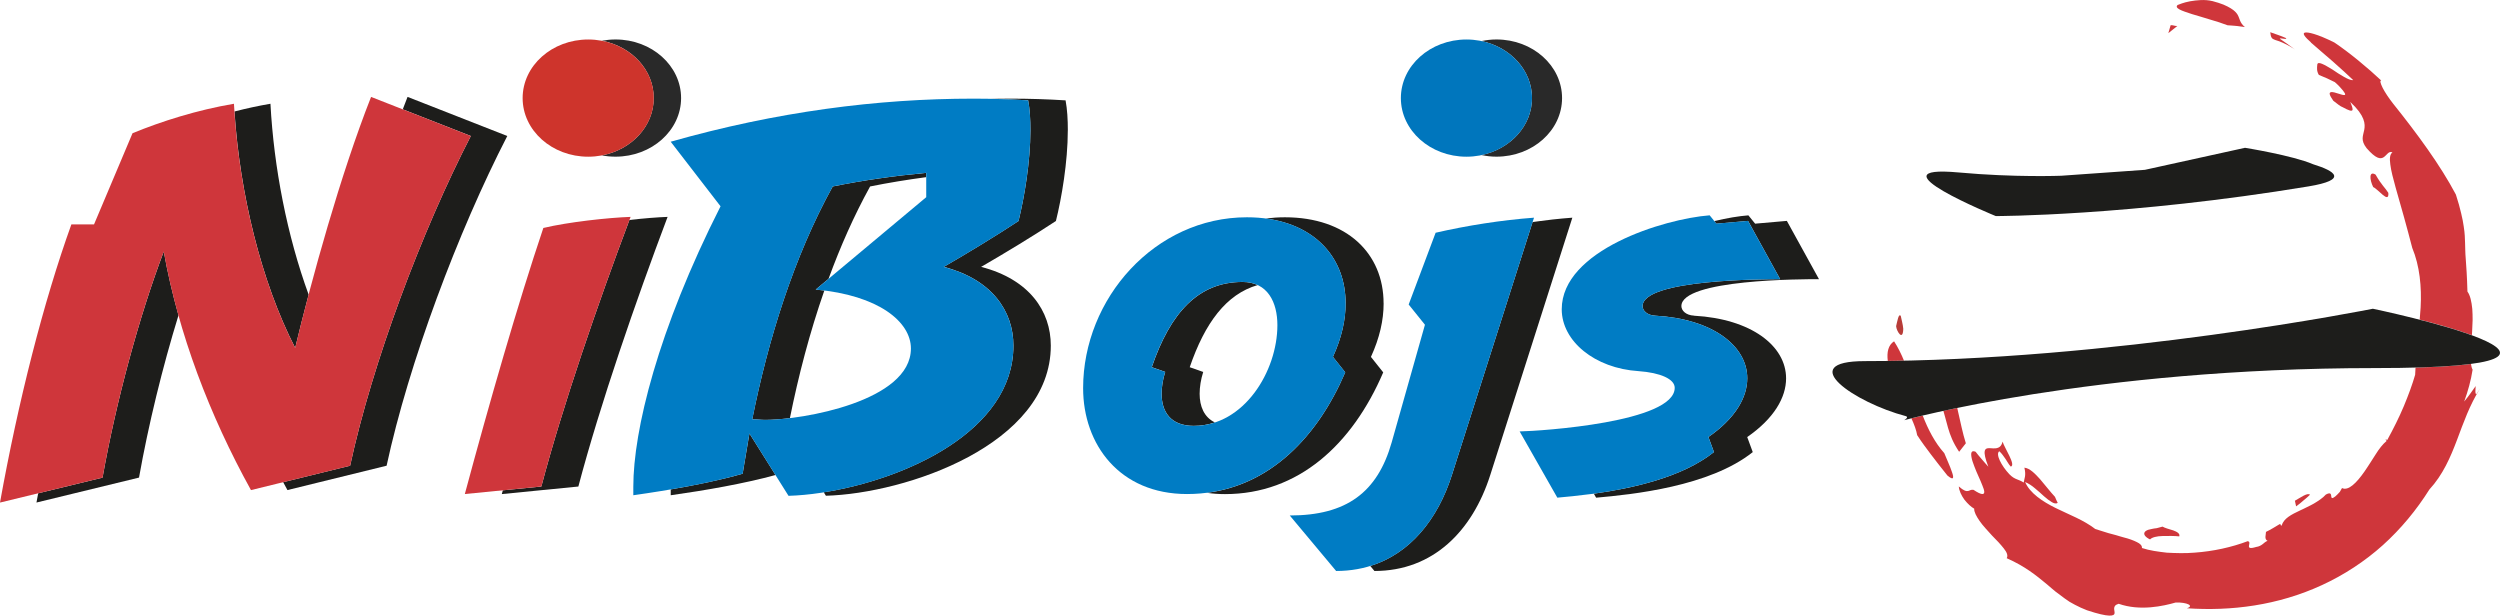 <?xml version="1.0" encoding="UTF-8"?>
<svg id="Vrstva_2" data-name="Vrstva 2" xmlns="http://www.w3.org/2000/svg" viewBox="0 0 685.52 168.79">
  <defs>
    <style>
      .cls-1 {
        fill: #b83c38;
      }

      .cls-2 {
        fill: #007cc4;
      }

      .cls-3 {
        fill: #cf363b;
      }

      .cls-4 {
        fill: #0076bd;
      }

      .cls-5 {
        fill: #ce342c;
      }

      .cls-6 {
        fill: #292929;
      }

      .cls-7 {
        fill: #1d1d1b;
      }
    </style>
  </defs>
  <g id="Vrstva_1-2" data-name="Vrstva 1">
    <path class="cls-6" d="M168.78,10.82c-1.29,0-2.54,.13-3.75,.35,8.13,1.54,14.23,7.99,14.23,15.72s-6.1,14.18-14.23,15.72c1.21,.23,2.46,.35,3.75,.35,9.93,0,17.98-7.2,17.98-16.07s-8.05-16.07-17.98-16.07Z"/>
    <path class="cls-6" d="M410.35,10.82c-1.42,0-2.79,.16-4.12,.44,7.94,1.67,13.86,8.02,13.86,15.63s-5.92,13.96-13.86,15.63c1.33,.28,2.7,.44,4.12,.44,9.93,0,17.98-7.2,17.98-16.07s-8.05-16.07-17.98-16.07Z"/>
    <g>
      <path class="cls-7" d="M80.94,95.4c1.05-4.4,2.3-9.34,3.69-14.6-5.9-16.18-9.53-34.8-10.47-52.35-3.34,.57-6.64,1.29-9.86,2.12,1.48,22.55,7.3,46.61,16.64,64.83Z"/>
      <path class="cls-7" d="M44.9,68.99c-6.68,17.55-13.05,41.01-16.78,61.98l-17.65,4.29c-.16,.85-.32,1.7-.47,2.54l28.12-6.84c2.59-14.57,6.46-30.34,10.82-44.5-1.63-5.8-2.99-11.64-4.03-17.49Z"/>
      <path class="cls-7" d="M111.75,26.58c-.44,1.11-.88,2.25-1.31,3.4l18.66,7.31c-13.52,26.25-27.03,62.29-33.09,90.41l-18.36,4.51c.39,.72,.78,1.45,1.17,2.17l27.19-6.68c6.06-28.12,19.57-64.16,33.09-90.41l-27.34-10.72Z"/>
    </g>
    <path class="cls-7" d="M172.59,60.32c-8.62,22.9-18.24,50.75-24.15,73.09l-10.56,1.04c-.09,.34-.19,.69-.28,1.03l20.99-2.07c5.98-22.62,15.77-50.89,24.47-73.94-2.8,.1-6.56,.4-10.47,.85Z"/>
    <g>
      <path class="cls-7" d="M216.6,114.65c2.34-11.61,5.43-23.49,9.44-34.98-.78-.1-1.56-.2-2.37-.27l3.52-2.94c3.22-8.8,6.99-17.34,11.4-25.33,5.03-1.02,10.21-1.86,15.37-2.55v-1.18c-8.39,.78-17.24,2.02-25.63,3.73-10.72,19.42-17.71,42.1-22.06,63.85,1.24,0,2.33,.16,3.57,.16,1.76,0,4.1-.16,6.75-.48Z"/>
      <path class="cls-7" d="M205.5,118.86l-1.86,11.03c-5.71,1.66-12.73,3.11-19.72,4.31v1.6c9.47-1.33,20.33-3.23,28.73-5.55l-7.14-11.38Z"/>
      <path class="cls-7" d="M292.81,35.75c0-2.95-.16-5.75-.62-8.23-4.97-.31-9.94-.47-15.07-.47-1.79,0-3.58,.02-5.38,.05,3.43,.07,6.81,.2,10.19,.41,.47,2.49,.62,5.28,.62,8.23,0,8.7-1.71,18.64-3.26,24.86-6.37,4.19-13.52,8.54-20.51,12.58,13.2,3.42,19.11,12.12,19.11,21.59,0,23.53-29.79,36.7-52.01,40.22l.59,.95c21.9-.62,61.67-13.98,61.67-41.17,0-9.48-5.9-18.18-19.11-21.59,6.99-4.04,14.14-8.39,20.51-12.58,1.55-6.21,3.26-16.16,3.26-24.86Z"/>
    </g>
    <path class="cls-7" d="M464.53,86.55c-2.28-.11-3.48-1.41-3.48-2.61,0-7.39,33.38-7.39,37.73-7.39l-8.81-15.98-8.7,.76-1.85-2.28c-2.59,.2-5.84,.73-9.36,1.58l.57,.71,8.7-.76,8.81,15.98c-4.35,0-37.73,0-37.73,7.39,0,1.2,1.2,2.5,3.48,2.61,15.66,.87,25.23,8.26,25.23,17.18,0,5.22-3.26,10.98-10.66,16.09l1.52,4.13c-8.67,6.92-22.35,9.94-32.94,11.41l.63,1.1c9.89-.87,31.1-3.04,42.95-12.5l-1.52-4.13c7.39-5.11,10.66-10.87,10.66-16.09,0-8.92-9.57-16.31-25.23-17.18Z"/>
    <path class="cls-7" d="M420.25,60.88l-22.13,69.38c-3.87,12.13-11.42,21.54-22.38,24.93l1.15,1.38c16.09,0,26.86-10.98,31.75-26.31l22.51-70.57c-3.54,.26-7.22,.67-10.9,1.18Z"/>
    <g>
      <path class="cls-7" d="M379.39,83.18c0-13.7-10.11-23.6-27.07-23.6-1.78,0-3.52,.12-5.24,.34,13.82,1.82,21.9,11.02,21.9,23.26,0,4.57-1.09,9.46-3.48,14.68l3.37,4.24c-7.69,17.95-20.58,30.81-37.93,33.04,1.58,.23,3.23,.35,4.96,.35,20.12,0,34.9-13.59,43.39-33.38l-3.37-4.24c2.39-5.22,3.48-10.11,3.48-14.68Z"/>
      <path class="cls-7" d="M315.81,100.68l3.7,1.3c-.65,2.07-.98,4.13-.98,5.98,0,4.89,2.39,8.81,8.81,8.81,2.04,0,3.98-.33,5.8-.93-2.98-1.44-4.19-4.41-4.19-7.87,0-1.85,.33-3.91,.98-5.98l-3.7-1.3c4.17-12.15,10.01-20.03,18.63-22.52-1.17-.54-2.53-.85-4.14-.85-12.18,0-19.79,8.48-24.9,23.38Z"/>
    </g>
    <path class="cls-3" d="M101.75,26.58c-8.39,21.28-16.31,50.02-20.82,68.82-9.63-18.8-15.53-43.81-16.78-66.95-10.1,1.71-19.88,4.82-27.81,8.08l-10.56,25.01h-6.21C11.96,82.66,4.97,110.16,0,137.81l28.12-6.84c3.73-20.97,10.1-44.43,16.78-61.98,4.04,22.53,12.58,44.9,23.92,65.4l27.19-6.68c6.06-28.12,19.57-64.16,33.09-90.41l-27.34-10.72Z"/>
    <path class="cls-5" d="M179.27,26.9c0-8.88-8.05-16.07-17.98-16.07s-17.98,7.2-17.98,16.07,8.05,16.07,17.98,16.07,17.98-7.2,17.98-16.07"/>
    <path class="cls-3" d="M172.91,59.47c-6.2,.22-17.07,1.41-23.92,3.04-6.96,20.66-14.9,48.28-21.53,72.96l20.99-2.07c5.98-22.62,15.77-50.89,24.47-73.94Z"/>
    <path class="cls-2" d="M223.68,79.4c17.24,1.55,26.1,8.85,26.1,16.16,0,14.45-29.67,19.57-39.92,19.57-1.24,0-2.33-.16-3.57-.16,4.35-21.75,11.34-44.43,22.06-63.85,8.39-1.71,17.24-2.95,25.63-3.73v6.68l-30.29,25.32Zm58.88-43.65c0-2.95-.16-5.75-.62-8.23-4.97-.31-9.94-.47-15.07-.47-26.25,0-53.91,3.57-82.96,11.81l13.67,17.71c-17.24,34.02-23.92,61.52-23.92,76.9v2.33c9.94-1.4,21.44-3.42,29.98-5.9l1.86-11.03,10.72,17.09c21.9-.62,61.67-13.98,61.67-41.17,0-9.48-5.9-18.18-19.11-21.59,6.99-4.04,14.14-8.39,20.51-12.58,1.55-6.21,3.26-16.16,3.26-24.86Z"/>
    <path class="cls-2" d="M368.98,83.18c0-13.7-10.11-23.6-27.07-23.6-25.23,0-44.91,22.29-44.91,46.86,0,15.44,10,29.03,28.49,29.03,20.12,0,34.9-13.59,43.39-33.38l-3.37-4.24c2.39-5.22,3.48-10.11,3.48-14.68Zm-41.65,33.6c-6.42,0-8.81-3.91-8.81-8.81,0-1.85,.33-3.91,.98-5.98l-3.7-1.3c5.11-14.9,12.72-23.38,24.9-23.38,6.96,0,9.57,5.65,9.57,11.85,0,12.61-9.13,27.62-22.94,27.62Z"/>
    <path class="cls-2" d="M420.63,59.69c-8.81,.65-18.48,2.17-26.97,4.13l-7.39,19.68,4.46,5.55-9.13,32.29c-3.91,13.7-12.4,20.01-27.94,20.01l12.72,15.22c16.09,0,26.86-10.98,31.75-26.31l22.51-70.57Z"/>
    <path class="cls-2" d="M479.35,60.56l-8.7,.76-1.85-2.28c-12.61,.98-40.56,9.57-40.56,25.77,0,8.7,9.02,16.2,21.09,16.96,5.98,.43,9.89,2.17,9.89,4.57,0,9.46-36.75,11.85-42.52,11.96l10.33,18.16c9.89-.87,31.1-3.04,42.95-12.5l-1.52-4.13c7.39-5.11,10.66-10.87,10.66-16.09,0-8.92-9.57-16.31-25.23-17.18-2.28-.11-3.48-1.41-3.48-2.61,0-7.39,33.38-7.39,37.73-7.39l-8.81-15.98Z"/>
    <path class="cls-4" d="M420.09,26.9c0-8.88-8.05-16.07-17.98-16.07s-17.98,7.2-17.98,16.07,8.05,16.07,17.98,16.07,17.98-7.2,17.98-16.07"/>
    <path class="cls-3" d="M606.64,.29c1.21,.33,2.22,.63,3.04,.97,.82,.35,1.48,.69,2,1.01,1.05,.64,1.57,1.23,1.9,1.78,.64,1.14,.53,2.15,1.98,3.37l-2.37-.31c-.79-.09-1.59-.12-2.38-.18-.74-.26-1.54-.54-2.35-.83-.83-.25-1.68-.51-2.53-.77-1.7-.57-3.4-.99-4.86-1.46-1.46-.49-2.69-.87-3.43-1.28-.74-.41-1-.82-.5-1.23,.32-.12,1.62-.69,3.4-1.01,1.78-.3,4.03-.57,6.1-.05Z"/>
    <path class="cls-3" d="M595.21,6.9c.85-.02,.99,.25,1.83,.23-.84,.65-1.66,1.3-2.46,1.95l.63-2.18Z"/>
    <path class="cls-3" d="M622.52,8.83c1.4,.52,2.85,.95,4.22,1.57,.84,.65-1.61-.11-1.59,.22,1.4,.96,2.78,1.92,4.11,2.93-2.83-1.85-4.47-2.29-5.41-2.6-.94-.33-1.16-.63-1.33-2.12Z"/>
    <path class="cls-3" d="M654.9,52.9c.26,3.14-2.81-1.07-4.15-1.6-1.04-2.11-1.16-4.56,.66-3.41,1.56,2.8,2.69,3.66,3.5,5.01Z"/>
    <path class="cls-3" d="M597.57,147.08c.27-.76-.6-1.26-1.67-1.65-.54-.19-1.13-.36-1.67-.51-.53-.16-.95-.36-1.25-.52l-1.6,.43c-.5,.05-.94,.12-1.33,.21-.38,.07-.71,.14-.98,.23-.55,.19-.89,.45-1.03,.74-.28,.58,.25,1.3,1.52,1.9,.53-.59,1.9-.89,3.41-.93,.79,0,1.62-.01,2.4-.02,.81,0,1.58,.06,2.21,.12Z"/>
    <path class="cls-3" d="M629.28,137.31l.33,1.54c.69-.47,1.32-1.02,1.95-1.56,.64-.53,1.28-1.05,1.86-1.63-.67-.65-2.54,.75-4.15,1.65Z"/>
    <path class="cls-1" d="M521.89,90.15c-.06-.61-.17-1.3-.32-1.9-.14-.65-.27-1.22-.36-1.61-.26-.4-.53-.13-.74,.58-.23,.71-.38,1.63-.54,2.21,.08,1.36,1.9,4.3,1.96,.71Z"/>
    <g>
      <path class="cls-3" d="M522.09,98.9c-.76-1.86-1.64-3.64-2.72-5.31-1.61,1.03-2.03,3-1.72,5.38,1.48-.02,2.96-.05,4.44-.08Z"/>
      <path class="cls-3" d="M533.12,124.24c-2.6-2.91-4.44-6.53-5.9-10.29-1.27,.3-2.3,.56-3.1,.76,.76,1.67,1.35,3.23,1.58,4.61,1.32,2.05,2.52,3.6,3.77,5.28,.64,.83,1.29,1.69,2.03,2.64,.74,.94,1.56,1.97,2.5,3.16,1.78,1.49,1.8,.61,1.25-.94-.5-1.58-1.59-3.84-2.12-5.22Z"/>
    </g>
    <path class="cls-7" d="M634.28,45.04c-5.69-2.43-18.68-4.51-18.68-4.51l-27.46,6.04-22.91,1.62s-12.76,.51-28.15-.9c-24.63-2.24,10.18,11.96,10.18,11.96,0,0,36.41,.02,85.71-8.13,11.01-1.82,7.38-4.2,1.31-6.08Z"/>
    <g>
      <path class="cls-3" d="M633.65,11.65c1.58,1.44,3.88,3.3,6.03,5.21,2.17,1.9,4.23,3.81,5.59,5.1-.65,.09-1.53-.31-2.53-.88-1.02-.55-2.13-1.31-3.17-2.01-2.16-1.31-4.03-2.41-4.15-1.36-.09,.89-.21,1.79,.43,2.83,.73,.31,1.48,.61,2.22,.94l2.17,1.05c1.12,.98,1.79,1.77,2.23,2.31,.44,.55,.6,.87,.59,1.05-.03,.36-.8,.12-1.67-.16-.87-.28-1.83-.61-2.31-.43-.47,.16-.38,.74,.73,2.33,1.28,1,1.91,1.52,2.6,1.78,3.35,1.85,2.97,.81,2.05-1.45,4.08,3.79,4.14,6.04,3.83,7.66-.3,1.63-1.08,2.8,.66,5.02,2.56,2.93,3.78,3.05,4.66,2.48,.88-.57,1.39-1.83,2.42-1.32-.69,.43-.83,1.63-.59,3.29,.2,1.7,.78,3.87,1.46,6.34,1.43,4.93,3.15,11.08,4.56,16.55,2.04,4.92,2.61,10.68,2.29,16.39-.07,1.08-.16,2.17-.25,3.27,4.81,1.23,10.12,2.73,14.31,4.27,.02-.3,.04-.6,.06-.9,.05-1.08,.11-2.17,.14-3.23,0-1.06-.02-2.09-.09-3.05-.2-2.03-.57-3.76-1.33-4.78-.02-2.13-.17-3.84-.22-5.3-.12-1.44-.19-2.61-.24-3.6-.17-1.95-.13-3.22-.19-4.46-.05-1.25-.05-2.52-.37-4.5-.14-.99-.35-2.17-.7-3.59-.32-1.44-.8-3.12-1.45-5.15-4.29-8.11-10.61-16.69-17.24-24.97-1.19-1.52-2.22-3.08-2.84-4.29-.6-1.22-.83-2.04-.39-2.01-3.45-3.27-8.72-7.66-12.86-10.43-4.79-2.39-7.3-2.9-8.08-2.71-.79,.21,.05,1.27,1.65,2.66Z"/>
      <path class="cls-3" d="M678.88,105.82c-1.07,1.52-2.07,2.96-3.18,4.28,1.04-2.84,1.85-5.78,2.31-8.73-.23-.41-.36-.95-.45-1.57-3.6,.47-8.57,.82-15.2,1-.04,.65-.08,1.31-.11,1.98-.76,2.62-1.84,5.58-3.12,8.64-1.29,3.06-2.86,6.19-4.53,9.24-.15-.08-.31-.14-.45-.23,.05,.21,.14,.37,.3,.46-1.08,.89-2.11,2.22-3.07,3.77-.51,.75-1.02,1.55-1.51,2.36-.5,.81-1.05,1.58-1.56,2.35-2.11,3.02-4.39,5.33-6.11,4.46l-.6,1.05c-.5,.54-.88,.93-1.19,1.2-.32,.25-.55,.39-.71,.46-.33,.12-.4-.08-.44-.35-.07-.55-.03-1.37-1.49-.58-.87,.98-2.07,1.74-3.28,2.47-.6,.37-1.27,.65-1.9,.98-.64,.3-1.24,.64-1.87,.9-2.44,1.15-4.5,2.18-5.08,4.17-.48-.02-.03-.39-.52-.42-1.23,.73-2.45,1.51-3.77,2.14,0,.8-.54,1.97,.43,2.46-.5,.16-.89,.53-1.34,.9-.46,.35-1.01,.67-1.77,.77-3.65,1.11-.87-1.36-2.34-1.58-4.39,1.66-9.44,2.78-14.55,3.14-2.55,.22-5.13,.14-7.62,.01-2.4-.28-4.72-.58-6.82-1.28,.07-.66-.49-1.2-1.41-1.63-.92-.46-2.17-.93-3.57-1.27-.7-.16-1.4-.43-2.12-.62-.71-.21-1.45-.36-2.13-.57-1.35-.47-2.65-.78-3.57-1.12-3.22-2.48-7.06-3.88-10.79-5.72-3.69-1.81-7.12-4.11-8.45-7.16,.94,.39,1.86,.99,2.7,1.72,.85,.71,1.71,1.45,2.47,2.17,.78,.7,1.54,1.26,2.17,1.63,.63,.37,1.18,.49,1.6,.2-.28-.51-.5-1.11-.75-1.66-1.24-1.32-2.67-3.19-4.07-4.82-1.44-1.59-2.82-3.01-4.32-3.18,.55,2.24-.06,3-.18,4.08-.75-.48-1.31-.66-1.9-.9-.59-.23-1.2-.54-1.99-1.33-2.25-2.37-3.92-5.63-2.8-6.35,.34,.3,.64,.65,.91,1.01,.28,.35,.54,.72,.78,1.09,.49,.74,.9,1.54,1.46,2.11,1.47-.42-1.69-5-2.26-6.85-.53,2.3-2.31,1.83-3.59,1.79-1.24-.04-2.11,.47-.31,5.09-.62-.65-1.17-1.35-1.77-2.02-.6-.67-1.17-1.37-1.72-2.08-1.18-.49-1.38,.28-1.1,1.66,.12,.7,.44,1.5,.76,2.38,.34,.88,.72,1.82,1.13,2.7,.4,.89,.78,1.74,1.06,2.49,.31,.72,.51,1.34,.52,1.76,.02,.83-.74,.93-2.94-.55-1.34-.29-1.33,1.45-4.04-.93,.06,1.13,.71,2.48,1.54,3.63,.88,1.12,1.92,2.06,2.68,2.46-.05,.9,.58,2.06,1.48,3.37,.89,1.31,2.2,2.63,3.38,3.97,1.27,1.26,2.44,2.52,3.26,3.57,.83,1.04,1.22,1.97,.79,2.67,5.04,2.24,8.02,4.66,11.09,7.21,.77,.63,1.5,1.33,2.3,1.95,.8,.62,1.62,1.24,2.5,1.87,.44,.31,.88,.63,1.35,.93,.48,.28,.97,.55,1.48,.82,1.02,.53,2.12,1.06,3.32,1.51,6.19,2.05,7.44,1.55,7.54,.82,.11-.78-.78-2.06,1.12-2.61,5.91,2.08,12.29,.61,15.65-.35,3.13-.09,5.16,.94,3.05,1.58,6.05,.41,12.27,.23,18.53-.77,6.25-.99,12.55-2.82,18.54-5.59,5.99-2.76,11.68-6.46,16.67-10.94,4.98-4.49,9.26-9.69,12.76-15.26,3.72-4.03,5.79-8.87,7.58-13.6,1.81-4.77,3.38-9.44,6.35-14.14l-1.01,1.55c-.43,.16-.29-1.17-.22-2.22Z"/>
    </g>
    <path class="cls-3" d="M536.67,111.86c-1.35,.28-2.61,.55-3.78,.8,.16,.55,.31,1.07,.44,1.58,.3,1.09,.57,2.09,.84,3.09,.59,2,1.33,4,3.04,6.56l1.84-2.34c-.89-2.81-1.46-5.81-2.17-8.83-.06-.29-.13-.58-.19-.87Z"/>
    <path class="cls-7" d="M511.39,99.02c-19.59,0-2.76,11.41,11.2,15.09,.98,.26-.44,1.11-.44,1.11,0,0,51.51-14.29,129.05-14.29s-.54-16.27-.54-16.27c0,0-71.51,14.36-139.26,14.36Z"/>
  </g>
</svg>